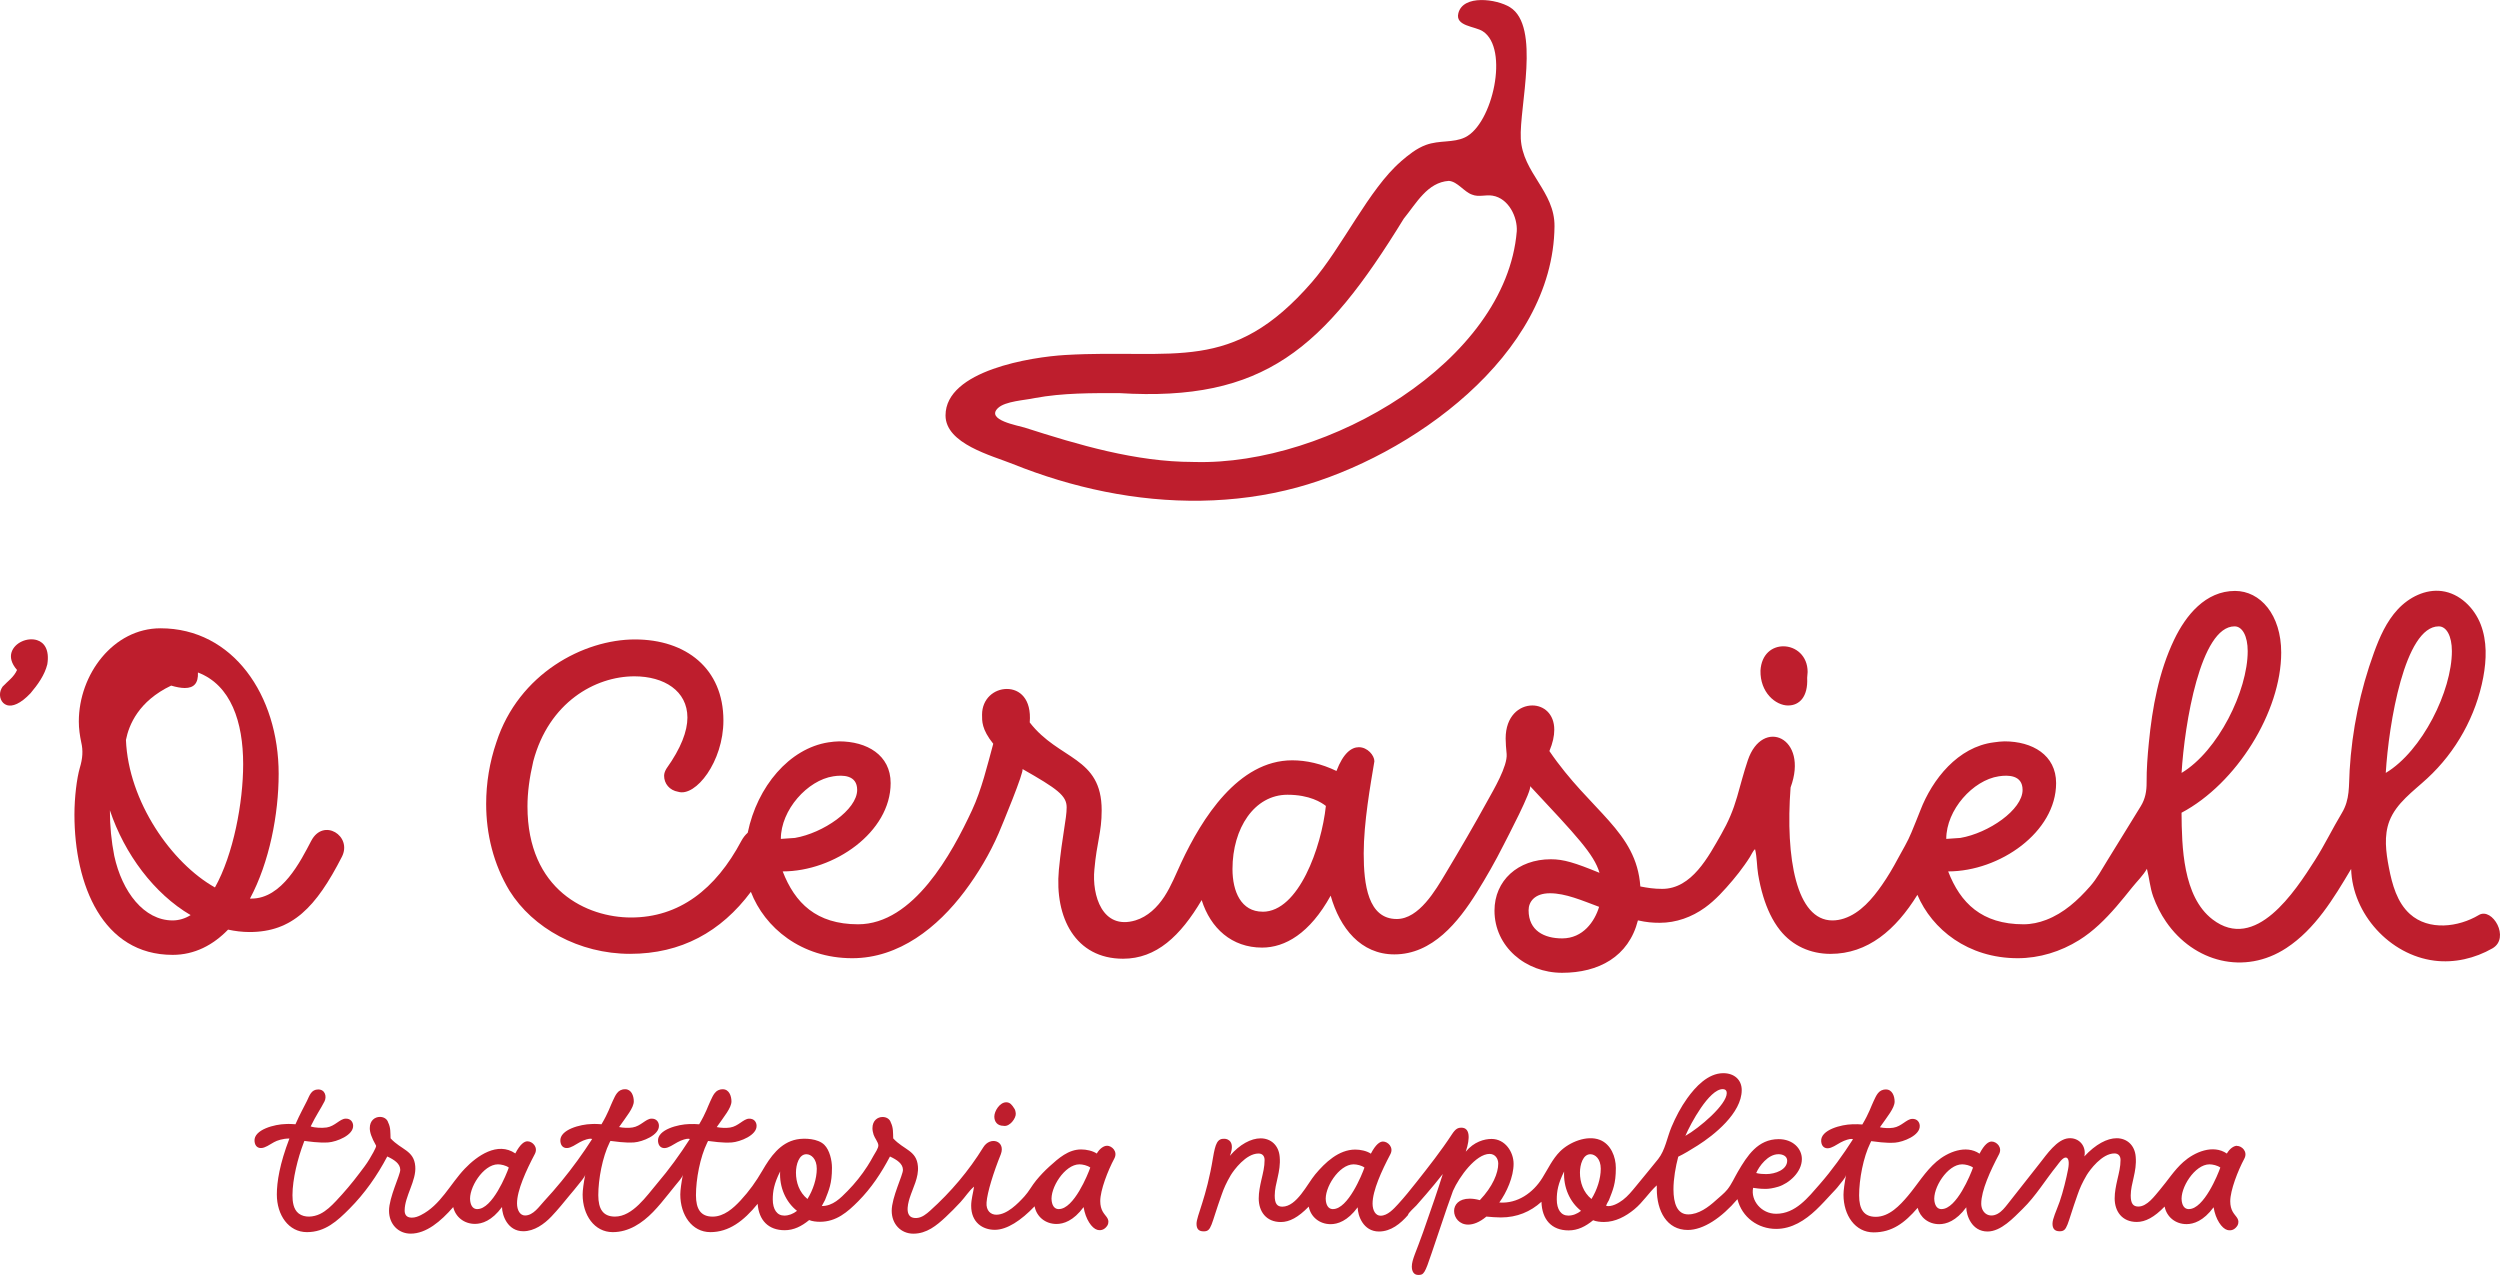 <svg width="151" height="77" viewBox="0 0 151 77" fill="none" xmlns="http://www.w3.org/2000/svg">
<path d="M60.621 68.002C61.001 68.067 61.379 67.518 61.352 67.258C61.34 67.127 61.314 67.01 61.247 66.931C61.13 66.748 61.011 66.578 60.776 66.578C60.384 66.578 60.057 67.113 60.057 67.439C60.057 67.74 60.227 68 60.618 68L60.621 68.002Z" fill="#BE1E2D"/>
<path d="M66.859 69.205C66.675 69.205 66.426 69.362 66.245 69.674C65.996 69.505 65.604 69.426 65.303 69.426C64.529 69.426 63.941 69.954 63.389 70.452C63.102 70.712 62.832 70.994 62.586 71.294C62.332 71.6 62.143 71.972 61.878 72.26C61.481 72.697 60.822 73.369 60.176 73.369C59.849 73.369 59.548 73.136 59.588 72.625C59.629 72.024 60.007 70.81 60.451 69.713C60.752 68.904 59.811 68.615 59.392 69.295C58.515 70.719 57.425 72.007 56.18 73.124C55.951 73.329 55.697 73.536 55.392 73.565C54.622 73.634 54.804 72.797 54.947 72.351C55.143 71.736 55.501 71.108 55.442 70.443C55.363 69.477 54.591 69.462 53.95 68.758C53.936 68.42 53.962 68.119 53.807 67.804C53.742 67.582 53.532 67.466 53.31 67.466C53.009 67.466 52.696 67.676 52.696 68.145C52.696 68.279 52.727 68.408 52.765 68.534C52.825 68.728 53.035 68.976 53.052 69.164C53.068 69.348 52.846 69.648 52.76 69.808C52.645 70.023 52.521 70.233 52.39 70.438C52.045 70.975 51.644 71.475 51.197 71.931C50.757 72.377 50.306 72.845 49.636 72.845L49.832 72.48C50.069 71.867 50.251 71.499 50.251 70.533C50.251 70.094 50.114 69.469 49.789 69.147C49.409 68.77 48.613 68.728 48.126 68.82C47.115 69.019 46.529 69.875 46.047 70.705C45.657 71.375 45.26 71.933 44.732 72.504C44.295 72.976 43.728 73.484 43.042 73.484C42.323 73.484 42.036 73.026 42.036 72.191C42.036 71.225 42.285 69.892 42.715 69.019C42.729 68.98 42.755 68.954 42.767 68.914C43.016 68.94 43.63 69.045 44.206 69.004C44.691 68.966 45.738 68.573 45.697 67.974C45.686 67.778 45.554 67.556 45.239 67.568C44.899 67.58 44.598 68.026 44.101 68.103C43.864 68.141 43.539 68.129 43.291 68.076C43.735 67.437 44.18 66.915 44.18 66.523C44.18 66.197 44.036 65.791 43.656 65.791C43.198 65.791 43.069 66.17 42.911 66.497C42.753 66.824 42.648 67.203 42.23 67.907C42.06 67.895 41.838 67.881 41.615 67.895C40.987 67.907 39.691 68.222 39.744 68.925C39.77 69.264 39.981 69.357 40.162 69.343C40.385 69.331 40.647 69.147 40.922 68.99C41.183 68.847 41.472 68.768 41.589 68.78C41.615 68.792 41.642 68.792 41.668 68.794C41.066 69.734 40.408 70.641 39.684 71.49C39.06 72.225 38.214 73.482 37.144 73.482C36.424 73.482 36.137 73.024 36.137 72.189C36.137 71.223 36.386 69.889 36.816 69.016C36.831 68.978 36.857 68.952 36.869 68.911C37.117 68.937 37.731 69.042 38.307 69.002C38.793 68.964 39.84 68.57 39.799 67.971C39.787 67.776 39.656 67.554 39.34 67.566C39.001 67.578 38.7 68.024 38.202 68.1C37.966 68.138 37.641 68.126 37.392 68.074C37.837 67.435 38.281 66.912 38.281 66.521C38.281 66.194 38.138 65.789 37.758 65.789C37.299 65.789 37.17 66.168 37.012 66.495C36.854 66.822 36.749 67.201 36.331 67.905C36.161 67.893 35.939 67.878 35.717 67.893C35.088 67.905 33.793 68.219 33.845 68.923C33.872 69.262 34.082 69.355 34.264 69.341C34.486 69.329 34.749 69.145 35.024 68.987C35.284 68.844 35.573 68.766 35.691 68.778C35.717 68.79 35.743 68.79 35.769 68.792C35.2 69.679 34.579 70.536 33.91 71.351C33.575 71.759 33.229 72.158 32.87 72.544C32.564 72.873 32.213 73.415 31.713 73.415C31.412 73.415 31.228 73.102 31.228 72.683C31.228 71.898 31.778 70.698 32.301 69.706C32.524 69.288 32.158 68.935 31.857 68.935C31.673 68.935 31.424 69.093 31.125 69.667C30.055 68.935 28.819 69.806 28.071 70.591C27.189 71.516 26.613 72.792 25.418 73.393C25.248 73.479 25.067 73.546 24.873 73.546C24.508 73.546 24.441 73.31 24.441 73.114C24.441 72.253 25.16 71.311 25.081 70.438C25.002 69.472 24.23 69.457 23.59 68.754C23.575 68.415 23.602 68.115 23.446 67.8C23.382 67.578 23.172 67.461 22.949 67.461C22.648 67.461 22.335 67.671 22.335 68.141C22.335 68.377 22.426 68.689 22.715 69.197C22.758 69.276 22.38 69.899 22.316 70.008C22.139 70.311 21.912 70.595 21.702 70.874C21.267 71.454 20.798 72.007 20.301 72.535C20.012 72.84 19.706 73.141 19.328 73.324C18.944 73.508 18.406 73.572 18.045 73.298C17.715 73.047 17.665 72.57 17.665 72.189C17.665 71.223 17.992 69.93 18.344 69.016C18.358 68.978 18.37 68.952 18.384 68.911C18.621 68.937 19.247 69.042 19.837 69.002C20.323 68.964 21.369 68.57 21.329 67.971C21.317 67.776 21.185 67.554 20.87 67.566C20.53 67.578 20.229 68.024 19.732 68.1C19.443 68.138 19.039 68.126 18.764 68.036C19.092 67.356 19.378 66.965 19.601 66.521C19.744 66.235 19.641 65.803 19.221 65.803C18.8 65.803 18.697 66.168 18.54 66.495C18.408 66.769 18.107 67.303 17.846 67.905C17.662 67.893 17.466 67.878 17.244 67.893C16.616 67.905 15.32 68.219 15.373 68.923C15.399 69.262 15.609 69.355 15.791 69.341C16.013 69.329 16.276 69.145 16.551 68.987C16.735 68.883 17.086 68.766 17.481 68.766C16.893 70.295 16.721 71.39 16.721 72.148C16.721 73.388 17.428 74.421 18.54 74.421C19.639 74.421 20.37 73.749 21.102 73.014C22.031 72.081 22.779 71.013 23.391 69.851C23.81 70.047 24.175 70.283 24.175 70.66C24.175 70.972 23.497 72.317 23.497 73.129C23.497 73.94 24.058 74.512 24.804 74.512C25.743 74.512 26.623 73.773 27.375 72.907C27.509 73.498 28.026 73.923 28.688 73.923C29.106 73.923 29.708 73.739 30.322 72.904C30.322 73.388 30.65 74.367 31.606 74.367C32.268 74.367 32.87 73.935 33.308 73.474C33.695 73.067 34.048 72.63 34.405 72.194C34.586 71.972 34.782 71.755 34.954 71.526C35.062 71.382 35.315 71.113 35.349 70.946C35.255 71.43 35.191 71.886 35.191 72.148C35.191 73.388 35.898 74.421 37.01 74.421C37.98 74.421 38.79 73.875 39.443 73.205C39.777 72.861 40.081 72.487 40.38 72.112C40.523 71.931 40.671 71.752 40.815 71.571C40.937 71.416 41.211 71.134 41.247 70.946C41.154 71.43 41.09 71.886 41.09 72.148C41.09 73.388 41.797 74.421 42.908 74.421C44.02 74.421 44.918 73.754 45.762 72.711C45.836 73.701 46.407 74.305 47.395 74.305C47.944 74.305 48.415 74.068 48.874 73.692C49.058 73.77 49.318 73.796 49.529 73.796C50.509 73.796 51.185 73.214 51.84 72.554C52.631 71.755 53.233 70.843 53.754 69.853C54.173 70.049 54.538 70.285 54.538 70.662C54.538 70.975 53.859 72.32 53.859 73.131C53.859 73.942 54.421 74.514 55.167 74.514C55.97 74.514 56.567 74.025 57.12 73.508C57.428 73.219 57.724 72.921 58.011 72.611C58.298 72.301 58.527 71.926 58.833 71.671C58.778 72.06 58.659 72.432 58.659 72.83C58.659 73.837 59.352 74.281 60.086 74.281C60.819 74.281 61.668 73.722 62.49 72.861C62.605 73.479 63.13 73.928 63.814 73.928C64.232 73.928 64.835 73.744 65.449 72.909C65.566 73.641 65.946 74.188 66.273 74.281C66.56 74.359 66.77 74.216 66.902 73.994C66.954 73.877 66.993 73.708 66.835 73.498C66.704 73.315 66.455 73.107 66.455 72.544C66.455 71.891 66.914 70.703 67.306 69.973C67.528 69.555 67.162 69.202 66.861 69.202L66.859 69.205ZM28.833 73.031C28.623 73.031 28.453 72.9 28.401 72.546C28.284 71.776 29.185 70.326 30.076 70.326C30.26 70.326 30.561 70.39 30.731 70.521C30.588 70.939 29.737 73.028 28.833 73.028V73.031ZM47.368 73.422C46.936 73.422 46.675 73.057 46.675 72.442C46.675 71.957 46.754 71.487 47.12 70.757C47.067 71.712 47.459 72.599 48.14 73.136C47.904 73.319 47.643 73.422 47.368 73.422ZM48.769 72.418C48.272 72.012 48.076 71.413 48.076 70.824C48.076 70.34 48.26 69.715 48.704 69.715C48.991 69.715 49.333 69.989 49.333 70.591C49.333 71.192 49.111 71.871 48.771 72.418H48.769ZM63.955 73.031C63.745 73.031 63.575 72.9 63.522 72.546C63.405 71.776 64.306 70.326 65.198 70.326C65.382 70.326 65.683 70.39 65.853 70.521C65.709 70.939 64.858 73.028 63.955 73.028V73.031Z" fill="#BE1E2D"/>
<path d="M135.116 69.205C134.932 69.205 134.683 69.362 134.502 69.674C133.663 69.102 132.547 69.586 131.875 70.183C131.32 70.674 130.924 71.316 130.448 71.874C130.142 72.232 129.69 72.876 129.155 72.876C128.84 72.876 128.696 72.692 128.696 72.21C128.696 71.466 129.076 70.774 128.997 69.873C128.945 69.166 128.462 68.749 127.845 68.749C127.269 68.749 126.576 69.114 125.895 69.846C126.029 69.228 125.577 68.697 124.941 68.751C124.239 68.811 123.615 69.739 123.211 70.249C122.559 71.077 121.909 71.905 121.256 72.733C121.084 72.95 120.907 73.174 120.663 73.31C120.142 73.598 119.667 73.269 119.667 72.697C119.667 71.912 120.216 70.712 120.74 69.72C120.962 69.302 120.596 68.949 120.295 68.949C120.111 68.949 119.863 69.107 119.564 69.682C118.742 69.121 117.633 69.586 116.964 70.163C116.282 70.75 115.814 71.549 115.238 72.232C114.755 72.802 114.11 73.496 113.297 73.496C112.578 73.496 112.291 73.038 112.291 72.203C112.291 71.237 112.54 69.903 112.97 69.031C112.984 68.992 113.01 68.966 113.022 68.925C113.271 68.952 113.885 69.057 114.461 69.016C114.946 68.978 115.993 68.584 115.953 67.986C115.941 67.79 115.809 67.568 115.494 67.58C115.154 67.592 114.853 68.038 114.356 68.115C114.119 68.153 113.794 68.141 113.546 68.088C113.99 67.449 114.435 66.927 114.435 66.535C114.435 66.209 114.291 65.803 113.911 65.803C113.453 65.803 113.324 66.182 113.166 66.509C113.008 66.836 112.903 67.215 112.485 67.919C112.315 67.907 112.093 67.893 111.87 67.907C111.242 67.919 109.946 68.234 109.999 68.937C110.025 69.276 110.236 69.369 110.417 69.355C110.64 69.343 110.902 69.159 111.177 69.002C111.438 68.859 111.727 68.78 111.844 68.792C111.87 68.804 111.897 68.804 111.923 68.806C111.314 69.756 110.656 70.674 109.913 71.526C109.205 72.334 108.45 73.312 107.277 73.312C106.388 73.312 105.733 72.516 105.888 71.745C106.084 71.771 106.28 71.809 106.648 71.809C106.844 71.809 107.093 71.771 107.406 71.678C108.046 71.483 108.833 70.803 108.833 70.006C108.833 69.367 108.283 68.804 107.432 68.804C106.173 68.804 105.537 69.801 104.968 70.772C104.765 71.118 104.588 71.526 104.339 71.838C104.148 72.079 103.859 72.298 103.63 72.508C103.185 72.912 102.597 73.35 101.966 73.35C101.299 73.35 101.077 72.671 101.077 71.836C101.077 71.196 101.208 70.464 101.366 69.863C101.72 69.694 102.086 69.472 102.544 69.183C103.512 68.57 105.2 67.237 105.2 65.839C105.2 65.226 104.755 64.82 104.088 64.82C103.161 64.82 102.403 65.648 101.906 66.34C101.524 66.874 101.216 67.461 100.96 68.067C100.692 68.699 100.582 69.469 100.152 70.008C99.707 70.564 99.251 71.108 98.802 71.659C98.563 71.95 98.324 72.244 98.025 72.473C97.769 72.668 97.344 72.914 97.011 72.835C97.04 72.716 97.119 72.599 97.179 72.489C97.415 71.876 97.597 71.509 97.597 70.543C97.597 69.873 97.298 69.109 96.632 68.849C95.848 68.541 94.784 68.99 94.227 69.546C93.771 70.001 93.498 70.602 93.156 71.149C92.602 72.043 91.656 72.713 90.558 72.632C91.003 72.019 91.421 71.079 91.421 70.295C91.421 69.577 90.912 68.792 90.088 68.792C89.655 68.792 89.026 68.961 88.532 69.562C88.819 68.701 88.768 68.112 88.269 68.112C88.058 68.112 87.915 68.177 87.693 68.518C87.038 69.519 86.297 70.459 85.556 71.399C85.195 71.855 84.832 72.308 84.438 72.737C84.177 73.019 83.809 73.429 83.388 73.429C83.087 73.429 82.903 73.117 82.903 72.697C82.903 71.912 83.453 70.712 83.976 69.72C84.199 69.302 83.833 68.949 83.532 68.949C83.348 68.949 83.099 69.107 82.8 69.682C82.552 69.512 82.16 69.434 81.859 69.434C80.86 69.434 80.037 70.216 79.438 70.934C78.96 71.507 78.324 72.883 77.451 72.883C77.138 72.883 76.993 72.699 76.993 72.217C76.993 71.473 77.373 70.781 77.294 69.88C77.241 69.174 76.758 68.756 76.142 68.756C75.566 68.756 74.873 69.121 74.285 69.813C74.612 68.978 74.194 68.794 73.972 68.782C73.527 68.756 73.41 69.069 73.264 69.932C72.872 72.334 72.27 73.446 72.27 73.916C72.27 74.228 72.401 74.374 72.703 74.374C73.188 74.374 73.121 74.021 73.79 72.153C73.921 71.774 74.065 71.447 74.34 70.977C74.524 70.676 75.255 69.672 76.015 69.672C76.264 69.672 76.381 69.841 76.381 70.063C76.381 70.481 76.29 70.822 76.185 71.278C76.106 71.63 76.027 72.01 76.027 72.387C76.027 73.169 76.472 73.811 77.363 73.811C77.879 73.811 78.415 73.532 79.048 72.878C79.163 73.493 79.691 73.94 80.37 73.94C80.788 73.94 81.39 73.756 82.004 72.921C82.004 73.405 82.332 74.383 83.288 74.383C84.014 74.383 84.593 73.906 85.042 73.391C85.042 73.267 85.458 72.914 85.546 72.811C85.743 72.587 85.939 72.36 86.135 72.136C86.483 71.736 86.816 71.328 87.145 70.91C86.871 71.786 86.505 72.868 85.955 74.424C85.549 75.585 85.274 76.082 85.274 76.499C85.274 76.788 85.391 77.007 85.666 77.007C85.993 77.007 86.058 76.928 86.476 75.676C87.392 72.933 87.576 72.437 87.76 71.929C88.14 71.068 89.146 69.696 89.971 69.696C90.298 69.696 90.494 69.97 90.494 70.283C90.494 70.843 90.166 71.666 89.382 72.489C89.146 72.425 88.95 72.399 88.768 72.399C88.113 72.399 87.827 72.764 87.827 73.143C87.827 73.548 88.142 73.966 88.677 73.966C88.979 73.966 89.356 73.835 89.777 73.482C90.092 73.508 90.365 73.534 90.654 73.534C91.624 73.534 92.442 73.188 93.104 72.587C93.135 73.658 93.713 74.316 94.746 74.316C95.296 74.316 95.766 74.08 96.225 73.703C96.409 73.782 96.67 73.808 96.88 73.808C97.568 73.808 98.195 73.47 98.713 73.043C99.234 72.616 99.583 72.041 100.068 71.595C100.071 71.671 100.071 71.747 100.071 71.821C100.071 73.141 100.673 74.29 101.942 74.29C102.881 74.29 103.978 73.56 104.942 72.43C105.217 73.536 106.192 74.226 107.279 74.226C108.228 74.226 109.026 73.706 109.693 73.076C110.025 72.761 110.331 72.422 110.642 72.086C110.788 71.929 110.941 71.778 111.067 71.607C111.184 71.449 111.469 71.149 111.505 70.96C111.411 71.445 111.347 71.9 111.347 72.162C111.347 73.403 112.054 74.436 113.166 74.436C114.277 74.436 115.044 73.866 115.826 72.954C115.972 73.529 116.476 73.94 117.128 73.94C117.547 73.94 118.149 73.756 118.763 72.921C118.763 73.405 119.091 74.383 120.047 74.383C120.859 74.383 121.617 73.558 122.164 73.021C122.974 72.229 123.534 71.275 124.241 70.402C124.346 70.273 124.573 69.915 124.769 69.915C124.953 69.915 124.992 70.204 124.913 70.621C124.808 71.17 124.612 71.979 124.404 72.58C124.193 73.167 123.971 73.61 123.971 73.911C123.971 74.212 124.103 74.369 124.404 74.369C124.889 74.369 124.822 74.016 125.489 72.148C125.62 71.769 125.764 71.442 126.039 70.972C126.223 70.672 126.954 69.667 127.714 69.667C127.962 69.667 128.08 69.837 128.08 70.059C128.08 70.476 127.989 70.817 127.884 71.273C127.805 71.626 127.726 72.005 127.726 72.382C127.726 73.164 128.17 73.806 129.062 73.806C129.578 73.806 130.114 73.527 130.744 72.876C130.862 73.491 131.387 73.937 132.066 73.937C132.484 73.937 133.087 73.754 133.701 72.919C133.818 73.651 134.198 74.197 134.526 74.29C134.812 74.369 135.023 74.226 135.154 74.004C135.207 73.887 135.245 73.718 135.087 73.508C134.956 73.324 134.707 73.117 134.707 72.554C134.707 71.9 135.166 70.712 135.558 69.982C135.78 69.565 135.415 69.212 135.113 69.212L135.116 69.205ZM107.411 69.713C107.7 69.713 107.946 69.844 107.946 70.104C107.946 70.653 107.227 70.915 106.677 70.915C106.481 70.915 106.271 70.903 106.075 70.85C106.244 70.445 106.782 69.715 107.411 69.715V69.713ZM104.048 65.784C104.217 65.784 104.296 65.875 104.296 66.02C104.296 66.726 102.635 68.136 101.796 68.606C102.112 67.862 103.235 65.784 104.048 65.784ZM80.516 73.031C80.305 73.031 80.135 72.9 80.083 72.546C79.966 71.776 80.867 70.326 81.758 70.326C81.942 70.326 82.243 70.39 82.413 70.521C82.27 70.939 81.419 73.028 80.516 73.028V73.031ZM94.722 73.422C94.289 73.422 94.029 73.057 94.029 72.442C94.029 71.957 94.108 71.487 94.473 70.757C94.421 71.712 94.813 72.599 95.494 73.136C95.257 73.319 94.997 73.422 94.722 73.422ZM96.122 72.418C95.625 72.012 95.429 71.413 95.429 70.824C95.429 70.34 95.613 69.715 96.058 69.715C96.345 69.715 96.686 69.989 96.686 70.591C96.686 71.192 96.464 71.871 96.125 72.418H96.122ZM117.272 73.031C117.062 73.031 116.892 72.9 116.839 72.546C116.722 71.776 117.623 70.326 118.515 70.326C118.699 70.326 119 70.39 119.17 70.521C119.026 70.939 118.175 73.028 117.272 73.028V73.031ZM132.21 73.031C131.999 73.031 131.83 72.9 131.777 72.546C131.66 71.776 132.561 70.326 133.452 70.326C133.636 70.326 133.938 70.39 134.107 70.521C133.964 70.939 133.113 73.028 132.21 73.028V73.031Z" fill="#BE1E2D"/>
<path d="M18.798 50.787C18.152 52.018 17.036 54.275 15.186 54.275H15.098C16.274 52.078 16.831 49.175 16.831 46.742C16.831 41.992 14.07 37.949 9.694 37.949C6.845 37.949 4.761 40.733 4.761 43.576C4.761 44.015 4.821 44.425 4.907 44.836C5.024 45.334 4.995 45.802 4.818 46.388C4.641 47.004 4.496 48.147 4.496 49.203C4.496 53.454 6.2 57.674 10.428 57.674C11.749 57.674 12.866 57.087 13.776 56.149C14.187 56.238 14.627 56.295 15.069 56.295C17.653 56.295 19.091 54.799 20.65 51.751C21.295 50.491 19.534 49.377 18.8 50.785L18.798 50.787ZM10.428 55.594C8.695 55.594 7.373 53.864 6.902 51.696C6.726 50.816 6.637 49.878 6.637 48.941C7.519 51.579 9.309 53.981 11.513 55.272C11.19 55.477 10.808 55.594 10.425 55.594H10.428ZM12.983 53.602C10.368 52.137 7.756 48.414 7.607 44.692C7.784 43.784 8.372 42.348 10.339 41.41C10.633 41.498 10.927 41.556 11.161 41.556C11.718 41.556 11.984 41.262 11.955 40.618C13.951 41.379 14.687 43.607 14.687 46.157C14.687 48.473 14.099 51.608 12.983 53.602Z" fill="#BE1E2D"/>
<path d="M108.008 42.61C108.684 42.61 109.213 42.083 109.153 40.94C109.153 40.823 109.181 40.706 109.181 40.59C109.181 39.593 108.448 39.037 107.714 39.037C107.038 39.037 106.392 39.507 106.333 40.501C106.304 41.82 107.243 42.612 108.006 42.612L108.008 42.61Z" fill="#BE1E2D"/>
<path d="M149.719 55.269C148.486 56.004 146.698 56.23 145.56 55.207C144.781 54.506 144.487 53.425 144.289 52.4C144.109 51.467 143.98 50.477 144.32 49.59C144.736 48.507 145.754 47.801 146.607 47.013C148.349 45.408 149.554 43.233 149.989 40.907C150.187 39.845 150.223 38.722 149.834 37.715C149.444 36.709 148.564 35.843 147.491 35.702C146.499 35.571 145.503 36.074 144.822 36.809C144.141 37.541 143.729 38.481 143.388 39.418C142.556 41.699 142.061 44.103 141.918 46.527C141.86 47.481 141.946 48.278 141.447 49.108C140.888 50.038 140.41 51.033 139.827 51.949C138.61 53.857 136.232 57.523 133.636 55.532C131.837 54.151 131.782 51.128 131.765 49.089C135.085 47.331 137.785 42.992 137.785 39.416C137.785 37.131 136.523 35.692 134.996 35.692C133.213 35.692 132.023 37.164 131.318 38.638C130.395 40.566 129.996 42.744 129.791 44.855C129.712 45.651 129.65 46.46 129.655 47.259C129.659 47.786 129.576 48.251 129.301 48.697C128.981 49.218 128.66 49.737 128.34 50.258L127.279 51.98C126.951 52.512 126.653 53.07 126.242 53.535C125.496 54.382 124.662 55.148 123.589 55.56C123.154 55.727 122.69 55.827 122.222 55.827C119.695 55.827 118.405 54.537 117.669 52.633C120.783 52.633 124.189 50.26 124.189 47.3C124.189 45.599 122.75 44.778 121.074 44.778C120.869 44.778 120.663 44.807 120.429 44.838C118.264 45.108 116.71 47.066 115.986 48.955C115.816 49.399 115.63 49.838 115.451 50.279C115.226 50.837 114.918 51.329 114.633 51.861C114.342 52.409 114.026 52.946 113.67 53.456C113.099 54.277 112.365 55.152 111.38 55.477C111.153 55.551 110.917 55.594 110.678 55.594C108.505 55.594 107.829 51.841 108.151 47.562C109.268 44.542 106.447 43.311 105.568 45.921C105.322 46.646 105.135 47.39 104.922 48.125C104.686 48.943 104.389 49.642 103.962 50.389C103.194 51.729 102.191 53.688 100.398 53.688C99.899 53.688 99.516 53.628 99.076 53.542C98.842 50.2 96.082 49.029 93.584 45.365C93.79 44.867 93.878 44.456 93.878 44.075C93.878 43.106 93.233 42.61 92.556 42.61C91.763 42.61 90.941 43.254 90.941 44.604C90.941 44.898 90.969 45.189 91.001 45.542C91.063 46.276 90.205 47.717 89.851 48.359C89.036 49.843 88.178 51.314 87.308 52.765C86.718 53.75 85.711 55.508 84.363 55.508C82.631 55.508 82.368 53.428 82.368 51.55C82.368 49.673 82.779 47.388 83.013 45.98C83.013 45.63 82.602 45.131 82.074 45.131C81.634 45.131 81.134 45.482 80.723 46.567C79.813 46.128 78.902 45.923 78.051 45.923C74.782 45.923 72.585 49.456 71.352 52.092C71.027 52.788 70.747 53.511 70.327 54.155C69.906 54.799 69.318 55.369 68.582 55.591C66.579 56.192 65.946 54.074 66.101 52.517C66.247 50.847 66.541 50.288 66.541 48.941C66.541 45.687 63.957 45.921 62.196 43.636C62.313 42.2 61.579 41.613 60.814 41.613C60.05 41.613 59.316 42.2 59.316 43.166C59.316 43.547 59.287 44.046 59.992 44.924C59.631 46.245 59.289 47.693 58.711 48.936C57.502 51.536 55.181 55.827 51.828 55.827C49.302 55.827 48.011 54.537 47.275 52.633C50.389 52.633 53.795 50.26 53.795 47.3C53.795 45.599 52.356 44.778 50.681 44.778C50.475 44.778 50.27 44.807 50.035 44.838C47.679 45.205 45.738 47.5 45.162 50.298C45.023 50.42 44.892 50.58 44.78 50.787C43.224 53.719 41.02 55.417 38.114 55.417C35.47 55.417 31.859 53.776 31.859 48.705C31.859 47.884 31.976 46.975 32.21 45.978C33.15 42.431 35.939 40.85 38.319 40.85C40.112 40.85 41.52 41.73 41.52 43.34C41.52 44.16 41.137 45.186 40.258 46.417C40.169 46.563 40.112 46.711 40.112 46.856C40.112 47.326 40.434 47.736 40.963 47.824C42.019 48.147 43.694 46.007 43.694 43.516C43.694 40.38 41.434 38.622 38.35 38.622C35.267 38.622 31.331 40.673 29.98 44.836C29.569 46.038 29.364 47.297 29.364 48.557C29.364 50.374 29.804 52.192 30.774 53.802C32.184 56.059 34.973 57.612 38.056 57.612C41.14 57.612 43.551 56.283 45.353 53.867C46.183 56.028 48.391 57.876 51.477 57.876C54.311 57.876 56.637 56.004 58.262 53.84C59.07 52.765 59.779 51.574 60.315 50.339C60.496 49.919 61.902 46.529 61.754 46.446C63.869 47.648 64.426 48.058 64.426 48.762C64.426 49.466 64.16 50.432 63.955 52.543C63.69 55.415 64.954 57.907 67.832 57.907C69.844 57.907 71.297 56.536 72.581 54.365C73.118 56.068 74.399 57.235 76.23 57.235C77.612 57.235 79.108 56.386 80.372 54.098C80.929 56.061 82.193 57.645 84.22 57.645C86.522 57.645 88.087 55.687 89.196 53.907C89.77 52.986 90.319 52.023 90.807 51.054C91.015 50.644 92.585 47.66 92.411 47.474C95.231 50.494 96.287 51.605 96.61 52.719C95.111 52.104 94.437 51.899 93.673 51.899C91.677 51.899 90.267 53.189 90.267 55.004C90.267 57.173 92.145 58.757 94.349 58.757C96.553 58.757 98.371 57.791 98.931 55.591C99.459 55.708 99.813 55.737 100.252 55.737C101.239 55.737 102.181 55.396 102.977 54.823C103.617 54.363 104.155 53.759 104.662 53.16C104.91 52.867 105.147 52.562 105.369 52.247C105.482 52.09 105.589 51.93 105.692 51.767C105.785 51.624 105.876 51.393 106.005 51.29C106.127 51.77 106.108 52.319 106.192 52.812C106.268 53.263 106.368 53.712 106.502 54.151C106.725 54.878 107.04 55.589 107.516 56.188C108.264 57.13 109.361 57.614 110.561 57.614C112.812 57.614 114.499 56.171 115.811 54.048C116.693 56.13 118.866 57.876 121.868 57.876C123.182 57.876 124.463 57.478 125.575 56.786C126.435 56.252 127.159 55.529 127.821 54.766C128.151 54.384 128.467 53.993 128.782 53.599C129.069 53.239 129.454 52.872 129.674 52.474C129.819 53.034 129.858 53.614 130.056 54.16C130.25 54.697 130.51 55.207 130.833 55.677C132.506 58.11 135.563 58.924 138.096 57.261C139.834 56.121 140.95 54.27 142.009 52.483C142.083 55.198 144.341 57.686 147.042 58.024C148.251 58.177 149.489 57.884 150.541 57.282C151.633 56.657 150.541 54.778 149.721 55.267L149.719 55.269ZM134.968 37.832C135.438 37.832 135.761 38.419 135.761 39.328C135.761 41.73 133.969 45.365 131.767 46.684C131.944 43.724 132.912 37.832 134.968 37.832ZM50.334 46.889C50.891 46.801 51.773 46.801 51.773 47.71C51.773 48.912 49.717 50.319 48.013 50.611C47.748 50.639 47.456 50.639 47.163 50.67C47.163 48.912 48.778 47.123 50.334 46.889ZM76.263 55.066C74.971 55.066 74.442 53.864 74.442 52.488C74.442 50.026 75.764 48.003 77.762 48.003C79.112 48.003 79.817 48.473 80.083 48.678C79.817 51.169 78.439 55.069 76.266 55.069L76.263 55.066ZM94.354 56.679C93.266 56.679 92.327 56.211 92.327 54.978C92.327 54.48 92.678 53.953 93.62 53.953C94.562 53.953 95.558 54.391 96.586 54.773C96.321 55.653 95.618 56.679 94.354 56.679ZM120.725 46.889C121.282 46.801 122.164 46.801 122.164 47.71C122.164 48.912 120.109 50.319 118.405 50.611C118.139 50.639 117.848 50.639 117.554 50.67C117.554 48.912 119.169 47.123 120.725 46.889ZM147.3 37.832C147.771 37.832 148.094 38.419 148.094 39.328C148.094 41.73 146.301 45.365 144.1 46.684C144.277 43.724 145.245 37.832 147.3 37.832Z" fill="#BE1E2D"/>
<path d="M0.036 41.713C0.069 41.608 0.11 41.553 0.155 41.475C0.471 41.138 0.846 40.892 1.028 40.466C0.672 40.058 0.605 39.69 0.698 39.397C0.884 38.812 1.654 38.483 2.237 38.665C2.677 38.803 2.997 39.247 2.858 40.122C2.703 40.761 2.29 41.343 1.847 41.868C1.228 42.524 0.741 42.691 0.425 42.593C0.069 42.481 -0.077 42.069 0.036 41.713Z" fill="#BE1E2D"/>
<path d="M88.085 0.796C88.376 -0.343 90.396 -0.06 91.199 0.434C93.072 1.591 91.756 6.474 91.856 8.372C91.966 10.45 93.914 11.555 93.892 13.673C93.813 21.476 85.178 27.583 78.35 29.441C74.567 30.469 70.561 30.466 66.73 29.696C64.83 29.314 62.968 28.747 61.17 28.024C59.904 27.516 57.11 26.805 57.11 25.092C57.11 22.366 62.325 21.561 64.337 21.442C70.922 21.058 74.392 22.632 79.244 17.037C81.07 14.93 82.686 11.416 84.612 9.756H84.607C85.061 9.365 85.559 8.96 86.132 8.752C86.954 8.454 87.774 8.64 88.489 8.296C90.157 7.495 91.172 2.92 89.557 1.887C89.077 1.579 87.881 1.588 88.085 0.796ZM87.511 10.925C86.211 11.011 85.544 12.282 84.784 13.212C79.968 21.06 76.35 24.284 67.595 23.744C65.97 23.744 64.189 23.727 62.495 24.044C61.909 24.175 60.721 24.226 60.279 24.646C59.515 25.371 61.495 25.7 61.887 25.826C65.142 26.871 68.608 27.902 72.064 27.902V27.904H72.15C80.2 28.13 90.972 21.831 91.613 13.964C91.663 13.127 91.132 11.977 90.145 11.817C89.722 11.748 89.316 11.92 88.912 11.755C88.431 11.591 88.035 10.966 87.511 10.925Z" fill="#BE1E2D"/>
</svg>
